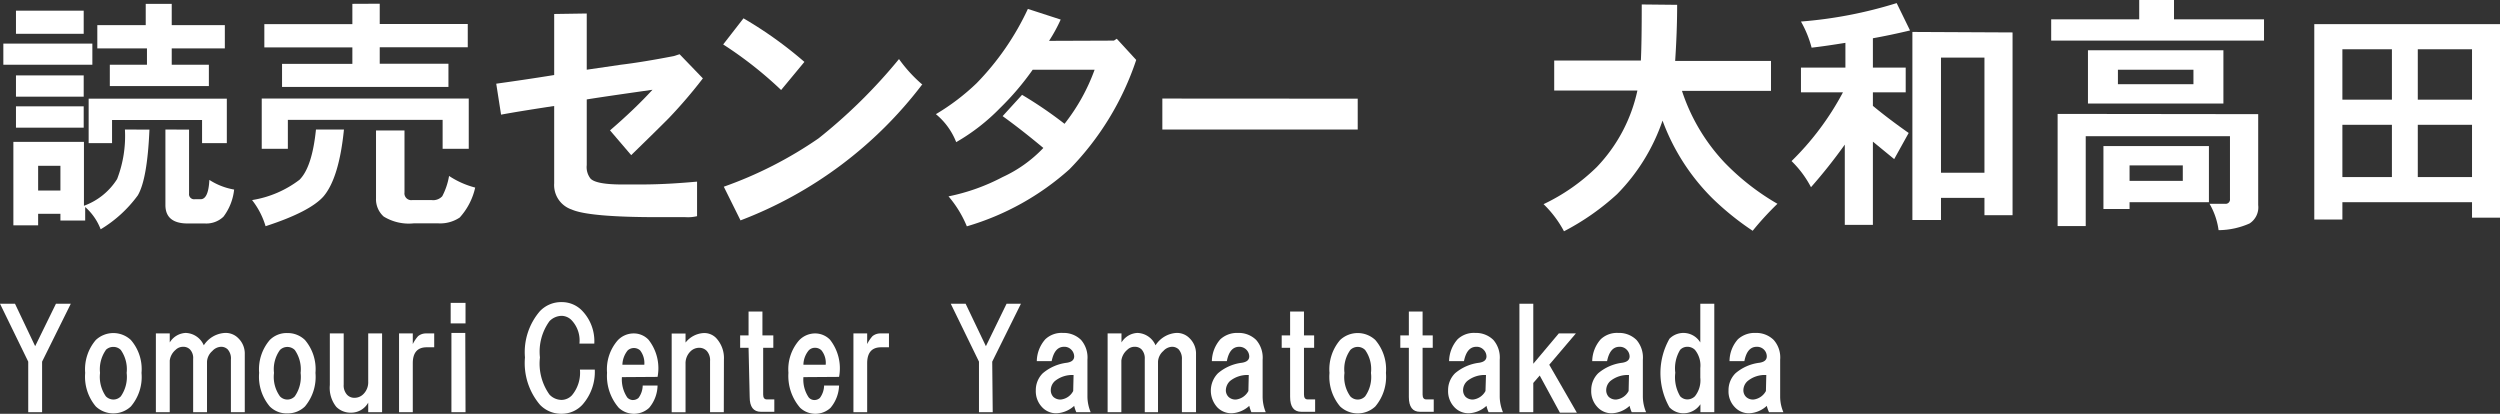 <svg id="レイヤー_1" data-name="レイヤー 1" xmlns="http://www.w3.org/2000/svg" viewBox="0 0 201.92 33.42"><rect x="0" y="0" width="201.92" height="33.42" fill="#333333" stroke="none"/><defs><style>.cls-1{fill:#fff;}</style></defs><path class="cls-1" d="M860,414.06v1.71h-7.19v-1.71Zm4.61,6.95q-.17,4-.94,5.31a10.24,10.24,0,0,1-3,2.74,4.59,4.59,0,0,0-1.25-1.8v1.09h-2v-.54h-1.8v.93h-2V422h5.7v5.16A5.29,5.29,0,0,0,862,425a9.65,9.65,0,0,0,.63-4Zm-5.31-9.61v1.87h-5.47V411.4Zm0,5.23v1.72h-5.47v-1.72Zm0,2.5v1.72h-5.47v-1.72Zm-3.68,6.8h1.8v-2h-1.8Zm15.24-7.42v3.59h-2v-1.87h-7.27v1.87H859.7v-3.59Zm-4.45-7.66v1.72h4.29v1.88h-4.29v1.32h3v1.72h-8v-1.72h3v-1.32H860.4v-1.88h3.91v-1.72Zm1.4,10.16v5.16a.41.41,0,0,0,.47.46h.47c.41,0,.65-.52.7-1.56a5.35,5.35,0,0,0,2,.78,4.4,4.4,0,0,1-.86,2.19,2,2,0,0,1-1.49.55h-1.4c-1.2,0-1.8-.5-1.8-1.49V421Z" transform="translate(-852.54 -410.54)"/><path class="cls-1" d="M880.32,421q-.39,3.9-1.64,5.39-1.09,1.25-4.69,2.42a6.35,6.35,0,0,0-1.09-2.11,8.55,8.55,0,0,0,3.83-1.64c.67-.67,1.12-2,1.33-4.06Zm10.08-2.5v4.06h-2.11v-2.34h-12.5v2.34h-2.11v-4.06Zm-7.19-7.66v1.64h7.11v1.88h-7.11v1.33h5.55v1.87H875.32V415.7H881v-1.33h-7.11v-1.88H881v-1.64Zm2,10.24v5a.55.55,0,0,0,.63.62h1.56a1,1,0,0,0,.86-.31,5.46,5.46,0,0,0,.55-1.64,7,7,0,0,0,2.11.94,5.32,5.32,0,0,1-1.25,2.42,2.83,2.83,0,0,1-1.72.47h-2a3.88,3.88,0,0,1-2.42-.55,1.88,1.88,0,0,1-.62-1.48v-5.47Z" transform="translate(-852.54 -410.54)"/><path class="cls-1" d="M899.93,411.63v4.54l2.74-.4c1.25-.15,2.68-.39,4.29-.7l.47-.15,1.88,1.95a39.17,39.17,0,0,1-2.74,3.2q-.93.94-3.05,3l-1.71-2q2-1.72,3.43-3.28c-2.18.31-4,.57-5.31.78v5.31a1.5,1.5,0,0,0,.31,1.09c.32.32,1.18.47,2.58.47h1.41c1.92,0,3.46-.13,4.61-.23V428a3.16,3.16,0,0,1-.94.08h-2.19q-5.62,0-7-.62a2.08,2.08,0,0,1-1.41-2.11v-6.25c-1.71.26-3.15.49-4.29.7l-.39-2.5c1.51-.21,3.07-.44,4.68-.7v-4.93Z" transform="translate(-852.54 -410.54)"/><path class="cls-1" d="M917.51,415.54l-1.88,2.27a31.52,31.52,0,0,0-4.68-3.68l1.64-2.11A32.36,32.36,0,0,1,917.51,415.54Zm9.53,1.8a33.3,33.3,0,0,1-14.69,11L911,425.62a32.53,32.53,0,0,0,7.66-3.91,42.84,42.84,0,0,0,6.49-6.4A11.41,11.41,0,0,0,927,417.34Z" transform="translate(-852.54 -410.54)"/><path class="cls-1" d="M942.51,413.82l.23-.15,1.57,1.71a23,23,0,0,1-5.39,8.83,21.43,21.43,0,0,1-8.29,4.61,9,9,0,0,0-1.48-2.42,16.26,16.26,0,0,0,4.37-1.56,10.68,10.68,0,0,0,3.29-2.35c-.94-.78-2-1.64-3.29-2.57l1.57-1.72a33.15,33.15,0,0,1,3.43,2.34,15.66,15.66,0,0,0,2.43-4.37h-5a22,22,0,0,1-2.66,3.12,16.18,16.18,0,0,1-3.52,2.73,5.53,5.53,0,0,0-1.64-2.26,18,18,0,0,0,3.29-2.5,21.65,21.65,0,0,0,4.14-6l2.65.86a12.66,12.66,0,0,1-.94,1.72Z" transform="translate(-852.54 -410.54)"/><path class="cls-1" d="M962.2,418.51V421H946.42v-2.5Z" transform="translate(-852.54 -410.54)"/><path class="cls-1" d="M988,410.93c0,1.51-.06,3-.16,4.53h7.74v2.42h-7.19a15.43,15.43,0,0,0,3.44,5.79A19.43,19.43,0,0,0,996.1,427a24.17,24.17,0,0,0-2,2.18,22.43,22.43,0,0,1-3.28-2.65,17.24,17.24,0,0,1-4-6.25,15.66,15.66,0,0,1-3.67,5.94,19.9,19.9,0,0,1-4.29,3,8.74,8.74,0,0,0-1.65-2.19,15.78,15.78,0,0,0,4.3-3,12.82,12.82,0,0,0,3.28-6.18h-6.72v-2.42h7c.05-1,.07-2.55.07-4.53Z" transform="translate(-852.54 -410.54)"/><path class="cls-1" d="M1006.81,413q-1.65.39-3,.63V416h2.65v2h-2.65v1.09c.88.73,1.85,1.46,2.89,2.19l-1.17,2.11-1.72-1.41v6.72h-2.27v-6.48a42.29,42.29,0,0,1-2.73,3.44,8.32,8.32,0,0,0-1.57-2.11,22.57,22.57,0,0,0,4.15-5.55H998v-2h3.59v-2c-.94.15-1.85.29-2.73.39a8.71,8.71,0,0,0-.86-2.11,35.12,35.12,0,0,0,7.73-1.49Zm8.28.16v14.76h-2.27v-1.4h-3.51v1.79H1007V413.12Zm-5.78,11.33h3.51v-9.3h-3.51Z" transform="translate(-852.54 -410.54)"/><path class="cls-1" d="M1028.13,410.54v1.56h7.27v1.72h-17.19V412.1h7.11v-1.56Zm6.8,9.22v7.34a1.55,1.55,0,0,1-.7,1.49,6.3,6.3,0,0,1-2.5.54A5.76,5.76,0,0,0,1031,427h1.25a.35.35,0,0,0,.4-.39v-5.07H1021v7.26h-2.27v-9.06Zm-2.81-5.16v4.3h-10.94v-4.3Zm-1.17,7.74v4.53h-6.41v.55h-2.11v-5.08Zm-7.35-5h6.1v-1.17h-6.1Zm.94,7.81h4.3V423.9h-4.3Z" transform="translate(-852.54 -410.54)"/><path class="cls-1" d="M1054.46,412.49v15.63h-2.26v-1.25h-10.47v1.4h-2.27V412.49Zm-12.73,6.1h4v-4.07h-4Zm0,6.25h4v-4.22h-4Zm6.09-6.25h4.38v-4.07h-4.38Zm0,6.25h4.38v-4.22h-4.38Z" transform="translate(-852.54 -410.54)"/><path class="cls-1" d="M855.94,443.83h-1.12v-4.08l-2.28-4.68h1.21l1.63,3.43,1.68-3.43h1.2l-2.32,4.68Z" transform="translate(-852.54 -410.54)"/><path class="cls-1" d="M860.28,438a2.07,2.07,0,0,1,2.83,0,3.59,3.59,0,0,1,.86,2.66,3.67,3.67,0,0,1-.86,2.71,2.07,2.07,0,0,1-2.83,0,3.72,3.72,0,0,1-.86-2.71A3.63,3.63,0,0,1,860.28,438Zm.81.81a2.71,2.71,0,0,0-.47,1.85,2.75,2.75,0,0,0,.47,1.89.87.87,0,0,0,.61.26.83.83,0,0,0,.6-.26,2.75,2.75,0,0,0,.47-1.89,2.71,2.71,0,0,0-.47-1.85.82.82,0,0,0-.6-.25A.85.85,0,0,0,861.09,438.8Z" transform="translate(-852.54 -410.54)"/><path class="cls-1" d="M870.72,437.43a1.42,1.42,0,0,1,1.07.43,1.72,1.72,0,0,1,.52,1.29v4.68h-1.12v-4.25a1.09,1.09,0,0,0-.26-.82.75.75,0,0,0-.55-.21,1,1,0,0,0-.69.34,1.23,1.23,0,0,0-.43.86v4.08h-1.12v-4.3a1,1,0,0,0-.26-.77.75.75,0,0,0-.55-.21.85.85,0,0,0-.61.25,1.35,1.35,0,0,0-.47.86v4.17h-1.12v-6.36h1.12v.73a1.59,1.59,0,0,1,1.29-.77,1.65,1.65,0,0,1,1.46,1A2.17,2.17,0,0,1,870.72,437.43Z" transform="translate(-852.54 -410.54)"/><path class="cls-1" d="M874.33,438a1.92,1.92,0,0,1,1.42-.56,2,2,0,0,1,1.42.56,3.63,3.63,0,0,1,.85,2.66,3.72,3.72,0,0,1-.85,2.71,2,2,0,0,1-1.42.56,1.92,1.92,0,0,1-1.42-.56,3.72,3.72,0,0,1-.86-2.71A3.63,3.63,0,0,1,874.33,438Zm.82.81a2.65,2.65,0,0,0-.48,1.85,2.69,2.69,0,0,0,.48,1.89.82.82,0,0,0,1.2,0,2.75,2.75,0,0,0,.47-1.89,2.71,2.71,0,0,0-.47-1.85.85.85,0,0,0-1.2,0Z" transform="translate(-852.54 -410.54)"/><path class="cls-1" d="M882.28,437.47h1.12v6.36h-1.12v-.77a1.57,1.57,0,0,1-1.38.81,1.62,1.62,0,0,1-1.2-.47,2.45,2.45,0,0,1-.52-1.76v-4.17h1.12v4.13a1.11,1.11,0,0,0,.26.81.79.79,0,0,0,.6.26,1,1,0,0,0,.73-.3,1.34,1.34,0,0,0,.39-1Z" transform="translate(-852.54 -410.54)"/><path class="cls-1" d="M887.61,437.47v1.12H887c-.74,0-1.12.43-1.12,1.29v3.95h-1.11v-6.36h1.11v.86a2.81,2.81,0,0,1,.43-.64,1,1,0,0,1,.65-.22Z" transform="translate(-852.54 -410.54)"/><path class="cls-1" d="M890.14,436.66h-1.2V435h1.2Zm0,7.17H889v-6.4h1.12Z" transform="translate(-852.54 -410.54)"/><path class="cls-1" d="M899.59,435.67a3.54,3.54,0,0,1,.95,2.62h-1.2a2.38,2.38,0,0,0-.6-1.85,1.15,1.15,0,0,0-.82-.39,1.4,1.4,0,0,0-1,.43,4.2,4.2,0,0,0-.77,2.93,4.31,4.31,0,0,0,.77,3,1.36,1.36,0,0,0,1,.43,1.18,1.18,0,0,0,.82-.38,2.84,2.84,0,0,0,.64-2.07h1.2a4,4,0,0,1-1,2.84,2.27,2.27,0,0,1-1.67.73,2.37,2.37,0,0,1-1.76-.73,5.2,5.2,0,0,1-1.21-3.82,5.07,5.07,0,0,1,1.21-3.74,2.37,2.37,0,0,1,1.76-.73A2.27,2.27,0,0,1,899.59,435.67Z" transform="translate(-852.54 -410.54)"/><path class="cls-1" d="M902.77,441a2.63,2.63,0,0,0,.43,1.64.64.64,0,0,0,.43.21.69.69,0,0,0,.48-.17,1.73,1.73,0,0,0,.34-1h1.2a2.88,2.88,0,0,1-.68,1.8,1.8,1.8,0,0,1-2.45,0,3.92,3.92,0,0,1-.95-2.83,3.56,3.56,0,0,1,.86-2.62,1.77,1.77,0,0,1,1.29-.56,1.64,1.64,0,0,1,1.2.51,3.71,3.71,0,0,1,.73,3Zm1.81-1a1.66,1.66,0,0,0-.34-1.16.75.75,0,0,0-1,0,1.92,1.92,0,0,0-.43,1.16Z" transform="translate(-852.54 -410.54)"/><path class="cls-1" d="M911,443.83h-1.11v-4.12a1.12,1.12,0,0,0-.26-.82.83.83,0,0,0-.6-.26,1,1,0,0,0-.73.3,1.34,1.34,0,0,0-.39,1v3.91h-1.12v-6.36h1.12v.73a2,2,0,0,1,1.46-.77,1.34,1.34,0,0,1,1,.39,2.37,2.37,0,0,1,.64,1.76Z" transform="translate(-852.54 -410.54)"/><path class="cls-1" d="M913,438.63h-.68v-1H913v-1.93h1.12v1.93H915v1h-.82v3.78q0,.39.3.39h.6v1H914c-.61,0-.91-.4-.91-1.2Z" transform="translate(-852.54 -410.54)"/><path class="cls-1" d="M917.43,441a2.56,2.56,0,0,0,.43,1.64.61.61,0,0,0,.43.21.66.66,0,0,0,.47-.17,1.73,1.73,0,0,0,.34-1h1.21a2.94,2.94,0,0,1-.69,1.8,1.8,1.8,0,0,1-2.45,0,3.92,3.92,0,0,1-.95-2.83,3.56,3.56,0,0,1,.86-2.62,1.79,1.79,0,0,1,1.29-.56,1.68,1.68,0,0,1,1.21.51,3.74,3.74,0,0,1,.73,3Zm1.8-1a1.61,1.61,0,0,0-.34-1.16.73.73,0,0,0-.52-.21.69.69,0,0,0-.51.21,1.86,1.86,0,0,0-.43,1.16Z" transform="translate(-852.54 -410.54)"/><path class="cls-1" d="M924.34,437.47v1.12h-.64c-.74,0-1.12.43-1.12,1.29v3.95h-1.11v-6.36h1.11v.86a2.81,2.81,0,0,1,.43-.64,1,1,0,0,1,.65-.22Z" transform="translate(-852.54 -410.54)"/><path class="cls-1" d="M932.72,443.83h-1.11v-4.08l-2.28-4.68h1.2l1.64,3.43,1.67-3.43H935l-2.32,4.68Z" transform="translate(-852.54 -410.54)"/><path class="cls-1" d="M939.86,438a2.17,2.17,0,0,1,.51,1.59v3a3.36,3.36,0,0,0,.26,1.24h-1.16a2.52,2.52,0,0,1-.17-.51,2.27,2.27,0,0,1-1.42.6,1.55,1.55,0,0,1-1.16-.48,1.86,1.86,0,0,1-.52-1.37,1.91,1.91,0,0,1,.56-1.38,3.69,3.69,0,0,1,1.94-.85c.4-.06.6-.23.6-.52a.79.79,0,0,0-.26-.56.76.76,0,0,0-.56-.21c-.51,0-.84.38-1,1.16h-1.2a2.73,2.73,0,0,1,.69-1.77,1.91,1.91,0,0,1,1.42-.51A2,2,0,0,1,939.86,438Zm-.61,2.83a2.22,2.22,0,0,0-1.5.48,1,1,0,0,0-.34.73.78.78,0,0,0,.21.56.84.84,0,0,0,.6.21,1.28,1.28,0,0,0,1-.69Z" transform="translate(-852.54 -410.54)"/><path class="cls-1" d="M947.55,437.43a1.42,1.42,0,0,1,1.07.43,1.72,1.72,0,0,1,.52,1.29v4.68H948v-4.25a1.14,1.14,0,0,0-.26-.82.76.76,0,0,0-.56-.21,1,1,0,0,0-.68.34,1.23,1.23,0,0,0-.43.86v4.08H945v-4.3a1.05,1.05,0,0,0-.26-.77.76.76,0,0,0-.56-.21.82.82,0,0,0-.6.25,1.35,1.35,0,0,0-.47.86v4.17H942v-6.36h1.12v.73a1.59,1.59,0,0,1,1.29-.77,1.65,1.65,0,0,1,1.46,1A2.16,2.16,0,0,1,947.55,437.43Z" transform="translate(-852.54 -410.54)"/><path class="cls-1" d="M954,438a2.17,2.17,0,0,1,.52,1.59v3a3.34,3.34,0,0,0,.25,1.24h-1.16a3.36,3.36,0,0,1-.17-.51,2.27,2.27,0,0,1-1.42.6,1.59,1.59,0,0,1-1.16-.48,2,2,0,0,1,.05-2.75,3.65,3.65,0,0,1,1.93-.85c.4-.06.6-.23.6-.52a.8.8,0,0,0-.81-.77c-.52,0-.85.38-1,1.16h-1.21a2.73,2.73,0,0,1,.69-1.77,2,2,0,0,1,1.42-.51A2,2,0,0,1,954,438Zm-.6,2.83a2.23,2.23,0,0,0-1.51.48,1.06,1.06,0,0,0-.34.73.75.75,0,0,0,.22.56.81.81,0,0,0,.6.21,1.31,1.31,0,0,0,1-.69Z" transform="translate(-852.54 -410.54)"/><path class="cls-1" d="M956.74,438.63h-.68v-1h.68v-1.93h1.12v1.93h.82v1h-.82v3.78q0,.39.3.39h.6v1h-1.11c-.61,0-.91-.4-.91-1.2Z" transform="translate(-852.54 -410.54)"/><path class="cls-1" d="M960.78,438a2.08,2.08,0,0,1,2.84,0,3.63,3.63,0,0,1,.86,2.66,3.72,3.72,0,0,1-.86,2.71,2.08,2.08,0,0,1-2.84,0,3.72,3.72,0,0,1-.86-2.71A3.63,3.63,0,0,1,960.78,438Zm.82.81a2.66,2.66,0,0,0-.47,1.85,2.69,2.69,0,0,0,.47,1.89.82.82,0,0,0,1.2,0,2.69,2.69,0,0,0,.47-1.89,2.66,2.66,0,0,0-.47-1.85.84.84,0,0,0-1.2,0Z" transform="translate(-852.54 -410.54)"/><path class="cls-1" d="M966.33,438.63h-.69v-1h.69v-1.93h1.11v1.93h.82v1h-.82v3.78q0,.39.3.39h.6v1h-1.11q-.9,0-.9-1.2Z" transform="translate(-852.54 -410.54)"/><path class="cls-1" d="M973.16,438a2.17,2.17,0,0,1,.51,1.59v3a3.36,3.36,0,0,0,.26,1.24h-1.16a2.52,2.52,0,0,1-.17-.51,2.27,2.27,0,0,1-1.42.6,1.57,1.57,0,0,1-1.16-.48,1.86,1.86,0,0,1-.52-1.37,1.91,1.91,0,0,1,.56-1.38,3.69,3.69,0,0,1,1.94-.85c.4-.06.6-.23.6-.52a.79.79,0,0,0-.26-.56.76.76,0,0,0-.56-.21c-.51,0-.84.38-1,1.16h-1.2a2.73,2.73,0,0,1,.69-1.77,1.91,1.91,0,0,1,1.42-.51A2,2,0,0,1,973.16,438Zm-.6,2.83a2.23,2.23,0,0,0-1.51.48,1,1,0,0,0-.34.73.78.78,0,0,0,.21.56.84.84,0,0,0,.6.21,1.31,1.31,0,0,0,1-.69Z" transform="translate(-852.54 -410.54)"/><path class="cls-1" d="M978.44,437.47h1.38L977.67,440l2.23,3.87h-1.37l-1.63-3-.52.6v2.36h-1.12v-8.76h1.12v4.85Z" transform="translate(-852.54 -410.54)"/><path class="cls-1" d="M984.72,438a2.17,2.17,0,0,1,.51,1.59v3a3.36,3.36,0,0,0,.26,1.24h-1.16a2.52,2.52,0,0,1-.17-.51,2.27,2.27,0,0,1-1.42.6,1.55,1.55,0,0,1-1.16-.48,1.86,1.86,0,0,1-.52-1.37,1.91,1.91,0,0,1,.56-1.38,3.69,3.69,0,0,1,1.94-.85c.4-.06.6-.23.6-.52a.79.79,0,0,0-.26-.56.76.76,0,0,0-.56-.21c-.51,0-.84.38-1,1.16h-1.2a2.73,2.73,0,0,1,.69-1.77,1.91,1.91,0,0,1,1.41-.51A2,2,0,0,1,984.72,438Zm-.61,2.83a2.22,2.22,0,0,0-1.5.48,1,1,0,0,0-.34.73.78.78,0,0,0,.21.56.83.83,0,0,0,.6.21,1.28,1.28,0,0,0,1-.69Z" transform="translate(-852.54 -410.54)"/><path class="cls-1" d="M987.38,443.44a5.62,5.62,0,0,1,0-5.54,1.59,1.59,0,0,1,2.49.3v-3.13H991v8.76h-1.12v-.64a1.65,1.65,0,0,1-1.33.73A1.57,1.57,0,0,1,987.38,443.44Zm2.06-.9a2.07,2.07,0,0,0,.43-1.5v-.77a2,2,0,0,0-.43-1.47.86.86,0,0,0-.64-.25.78.78,0,0,0-.56.25,2.87,2.87,0,0,0-.39,1.85,3,3,0,0,0,.39,1.89.79.79,0,0,0,.56.26A.87.87,0,0,0,989.44,442.54Z" transform="translate(-852.54 -410.54)"/><path class="cls-1" d="M995.8,438a2.13,2.13,0,0,1,.52,1.59v3a3.17,3.17,0,0,0,.26,1.24h-1.16a2.64,2.64,0,0,1-.18-.51,2.25,2.25,0,0,1-1.41.6,1.55,1.55,0,0,1-1.16-.48,1.82,1.82,0,0,1-.52-1.37,1.91,1.91,0,0,1,.56-1.38,3.65,3.65,0,0,1,1.93-.85c.4-.06.6-.23.6-.52a.78.78,0,0,0-.81-.77c-.52,0-.85.38-1,1.16h-1.2a2.68,2.68,0,0,1,.68-1.77,2,2,0,0,1,1.42-.51A2,2,0,0,1,995.8,438Zm-.6,2.83a2.18,2.18,0,0,0-1.5.48,1,1,0,0,0-.35.73.75.75,0,0,0,.22.56.81.81,0,0,0,.6.21,1.31,1.31,0,0,0,1-.69Z" transform="translate(-852.54 -410.54)"/></svg>